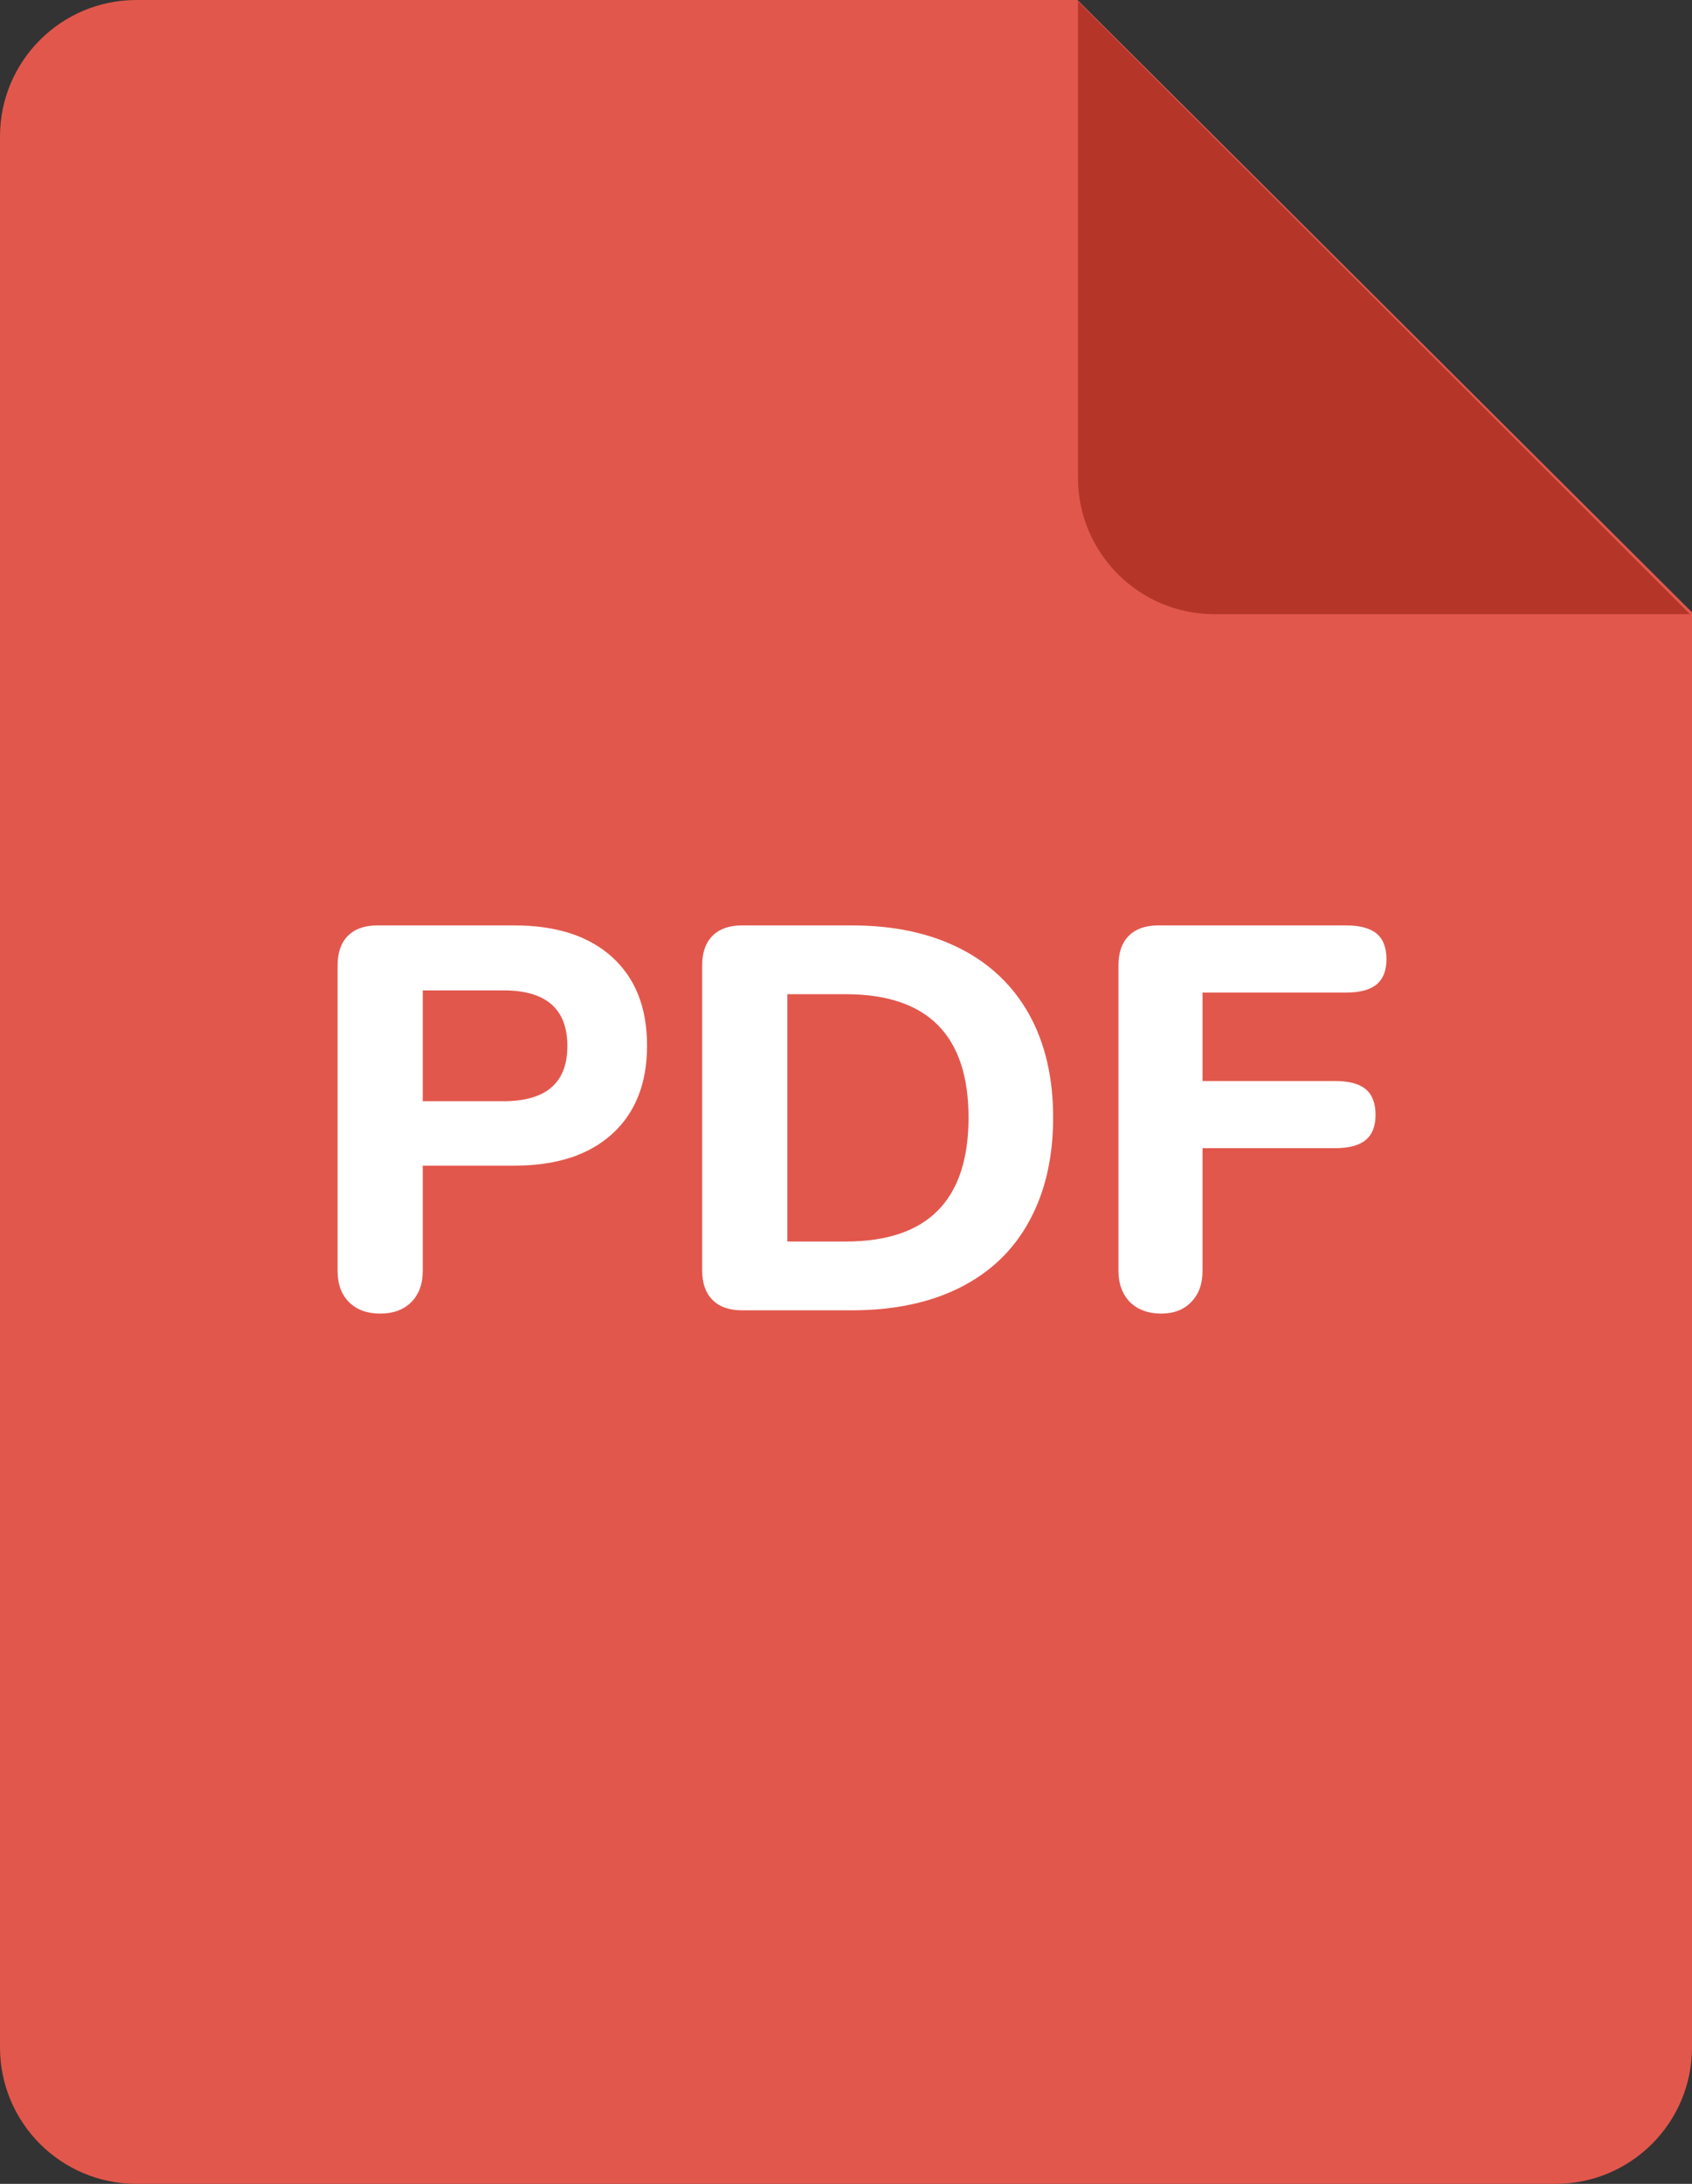 <svg width="31" height="40" viewBox="0 0 31 40" fill="none" xmlns="http://www.w3.org/2000/svg">
<rect x="0" y="0" width="31" height="40" fill="#333333" stroke="none"/>
<path fill-rule="evenodd" clip-rule="evenodd" d="M2.5 0H19.741L31 11.215V37.5C31 38.881 29.88 40 28.5 40H2.5C1.12 40 0 38.881 0 37.5V2.5C0 1.119 1.12 0 2.5 0Z" fill="#E2574C"/>
<path fill-rule="evenodd" clip-rule="evenodd" d="M30.964 11.25H22.25C20.87 11.25 19.75 10.13 19.75 8.75V0.025L30.964 11.25Z" fill="#B53629"/>
<path d="M6.965 24.06C6.725 24.06 6.535 23.99 6.395 23.85C6.255 23.71 6.185 23.52 6.185 23.28V17.68C6.185 17.447 6.249 17.267 6.375 17.14C6.502 17.013 6.682 16.95 6.915 16.95H9.425C10.192 16.95 10.789 17.143 11.215 17.53C11.642 17.917 11.855 18.457 11.855 19.15C11.855 19.843 11.642 20.383 11.215 20.77C10.789 21.157 10.192 21.35 9.425 21.35H7.745V23.28C7.745 23.52 7.675 23.71 7.535 23.85C7.395 23.99 7.205 24.06 6.965 24.06ZM9.225 20.17C10.005 20.17 10.395 19.833 10.395 19.16C10.395 18.48 10.005 18.14 9.225 18.14H7.745V20.17H9.225ZM13.595 24C13.362 24 13.182 23.937 13.055 23.81C12.928 23.683 12.865 23.503 12.865 23.27V17.68C12.865 17.447 12.928 17.267 13.055 17.14C13.182 17.013 13.362 16.95 13.595 16.95H15.605C16.372 16.95 17.032 17.09 17.585 17.37C18.138 17.65 18.562 18.053 18.855 18.58C19.148 19.107 19.295 19.737 19.295 20.47C19.295 21.203 19.148 21.837 18.855 22.37C18.568 22.897 18.148 23.3 17.595 23.58C17.042 23.86 16.378 24 15.605 24H13.595ZM15.495 22.74C16.995 22.74 17.745 21.983 17.745 20.47C17.745 18.963 16.995 18.21 15.495 18.21H14.425V22.74H15.495ZM21.272 24.06C21.039 24.06 20.849 23.99 20.702 23.85C20.562 23.703 20.492 23.513 20.492 23.28V17.68C20.492 17.447 20.555 17.267 20.682 17.14C20.809 17.013 20.989 16.95 21.222 16.95H24.662C24.915 16.95 25.102 17 25.222 17.1C25.342 17.2 25.402 17.357 25.402 17.57C25.402 17.777 25.342 17.93 25.222 18.03C25.102 18.13 24.915 18.18 24.662 18.18H22.032V19.8H24.462C24.715 19.8 24.902 19.85 25.022 19.95C25.142 20.05 25.202 20.207 25.202 20.42C25.202 20.627 25.142 20.78 25.022 20.88C24.902 20.98 24.715 21.03 24.462 21.03H22.032V23.28C22.032 23.52 21.962 23.71 21.822 23.85C21.689 23.99 21.505 24.06 21.272 24.06Z" fill="white"/>
</svg>
